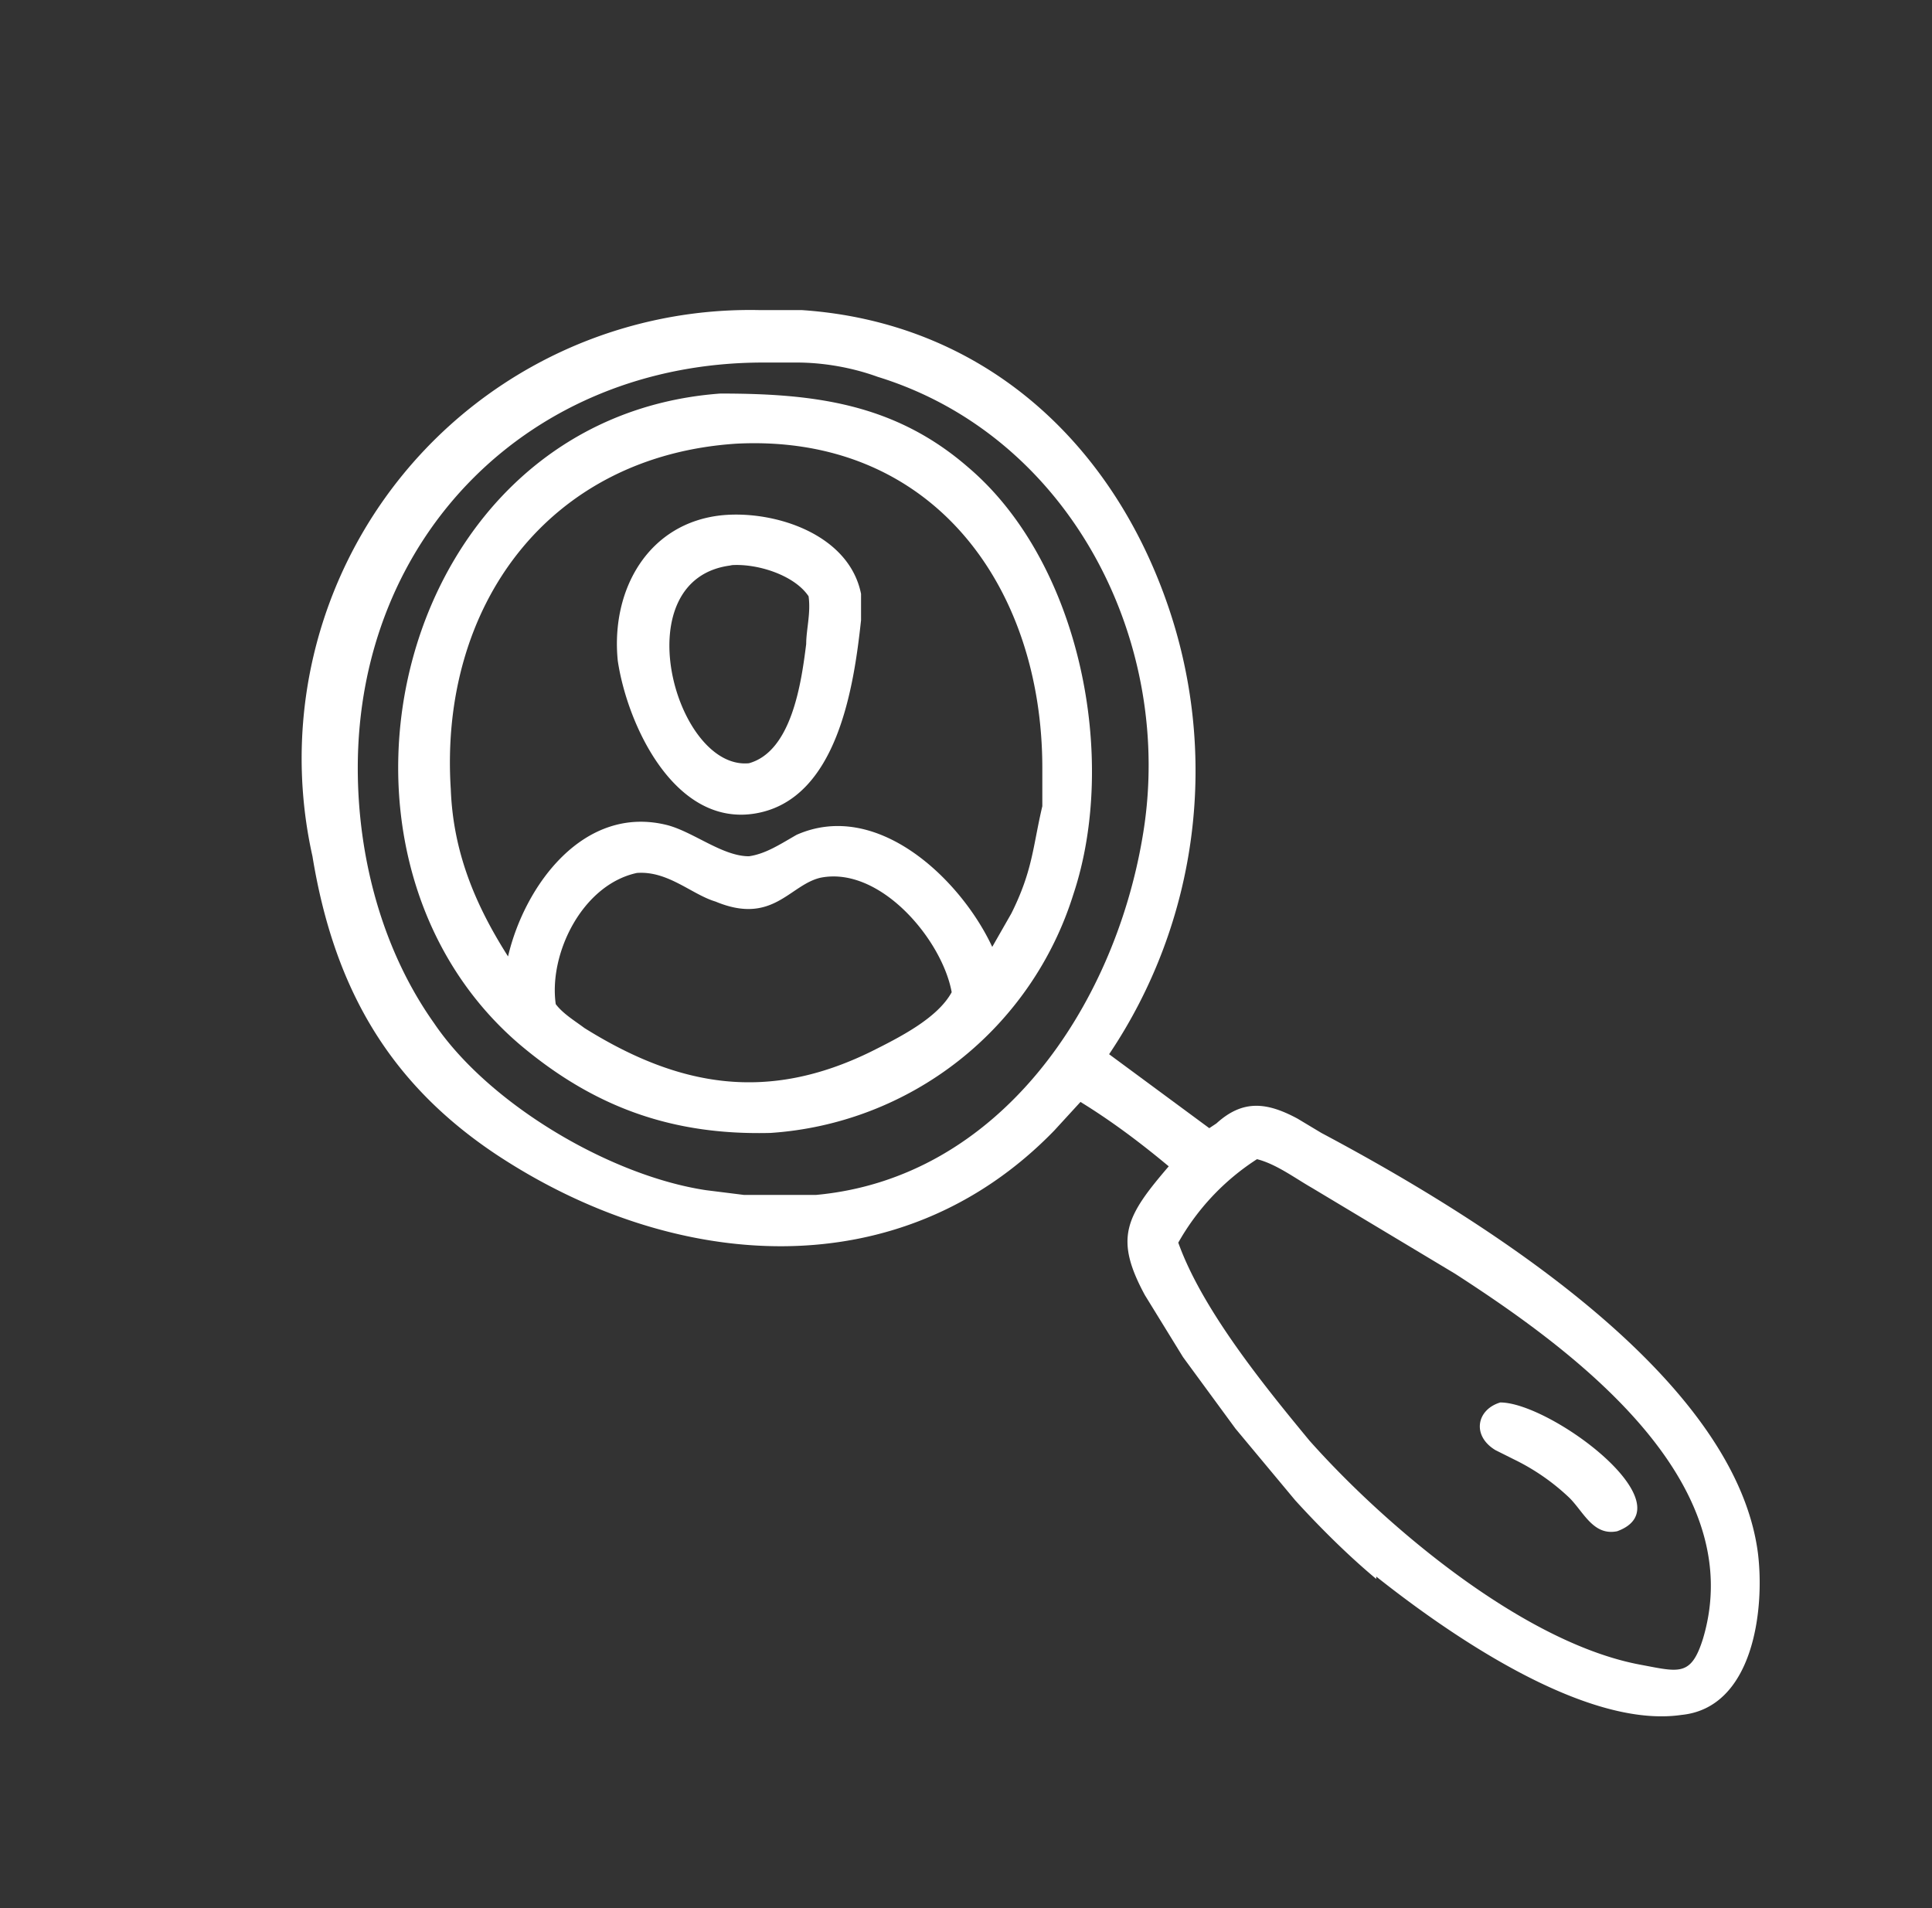 <svg fill="none" height="80" width="81" xmlns="http://www.w3.org/2000/svg"><rect width="100%" height="100%" fill="#333333" stroke="none"/><g fill="#fff"><path d="m57.7 66.2c-1.2-1-2.4-2.2-3.4-3.3l-2.5-3-2.2-3-1.6-2.6c-1.3-2.4-.8-3.3 1-5.4-1.2-1-2.4-1.9-3.7-2.7l-1.1 1.2c-6.5 6.7-16 5.9-23.4 1-4.5-3-6.8-7-7.7-12.5a18.8 18.8 0 0 1 18.7-22.9h1.8c7.5.5 12.9 5.4 15.3 12.2a21.3 21.3 0 0 1 -2.4 19l4.2 3.1.3-.2c1.1-1 2.1-.9 3.4-.2l1 .6c6.2 3.3 17.3 10 18.3 17.6.3 2.4-.2 6.5-3.2 6.8-4.1.6-9.9-3.5-12.8-5.8zm-25.7-51c-9.8 0-17 7.3-17 17 0 3.7 1 7.6 3.2 10.7 2.3 3.4 7.4 6.4 11.4 7l1.6.2h3c7.7-.7 12.5-7.9 13.7-15 1.4-8.1-3-16.8-11.1-19.3-1.1-.4-2.3-.6-3.4-.6h-1.4zm20.7 33.4a10 10 0 0 0 -3.3 3.5c1 2.8 3.6 6 5.5 8.3 3.2 3.6 9 8.5 13.9 9.4 1.6.3 2.1.5 2.6-1.1 2-6.7-5.6-12.2-10.4-15.3l-6-3.6c-.7-.4-1.5-1-2.3-1.2z"/><path d="m32.3 47.5c-4 .1-7.3-1-10.5-3.7-9.5-8.1-5.2-26.3 8.4-27.3 3.9 0 7.3.4 10.4 3.1 4.7 4 6.3 12.2 4.4 17.9a14.3 14.3 0 0 1 -12.7 10zm-1.4-28.9c-7.9.5-12.5 6.8-12 14.5.1 2.6 1 4.8 2.4 7 .7-3 3.2-6.4 6.7-5.5 1.1.3 2.3 1.3 3.4 1.3.7-.1 1.3-.5 2-.9 3.4-1.5 6.9 1.9 8.2 4.7l.8-1.4c.9-1.8.9-2.8 1.3-4.5v-1.6c0-7.6-4.6-14-12.8-13.6zm-4.2 18c-2.3.5-3.7 3.4-3.4 5.5.3.4.8.7 1.2 1 4 2.5 7.7 3.1 12 1 1.2-.6 2.8-1.4 3.4-2.5-.4-2.2-3-5.3-5.5-4.8-1.3.3-2 2-4.4 1-1-.3-2-1.3-3.3-1.2z"/><path d="m31.7 34.1c-3.4.6-5.4-3.7-5.8-6.4-.3-3 1.3-5.8 4.4-6.1 2.2-.2 5.3.8 5.8 3.3v1.1c-.3 2.8-1 7.5-4.4 8.1zm-1-10.4c-4.6.5-2.4 8.6.7 8.3 1.8-.5 2.2-3.4 2.4-5 0-.6.2-1.3.1-2-.6-.9-2.2-1.4-3.3-1.3zm37.1 40.5c-1 .2-1.4-.8-2-1.4a9.2 9.2 0 0 0 -2.3-1.6l-.8-.4c-1-.6-.8-1.7.2-2 2.1 0 7.9 4.3 4.9 5.4z"/></g></svg>